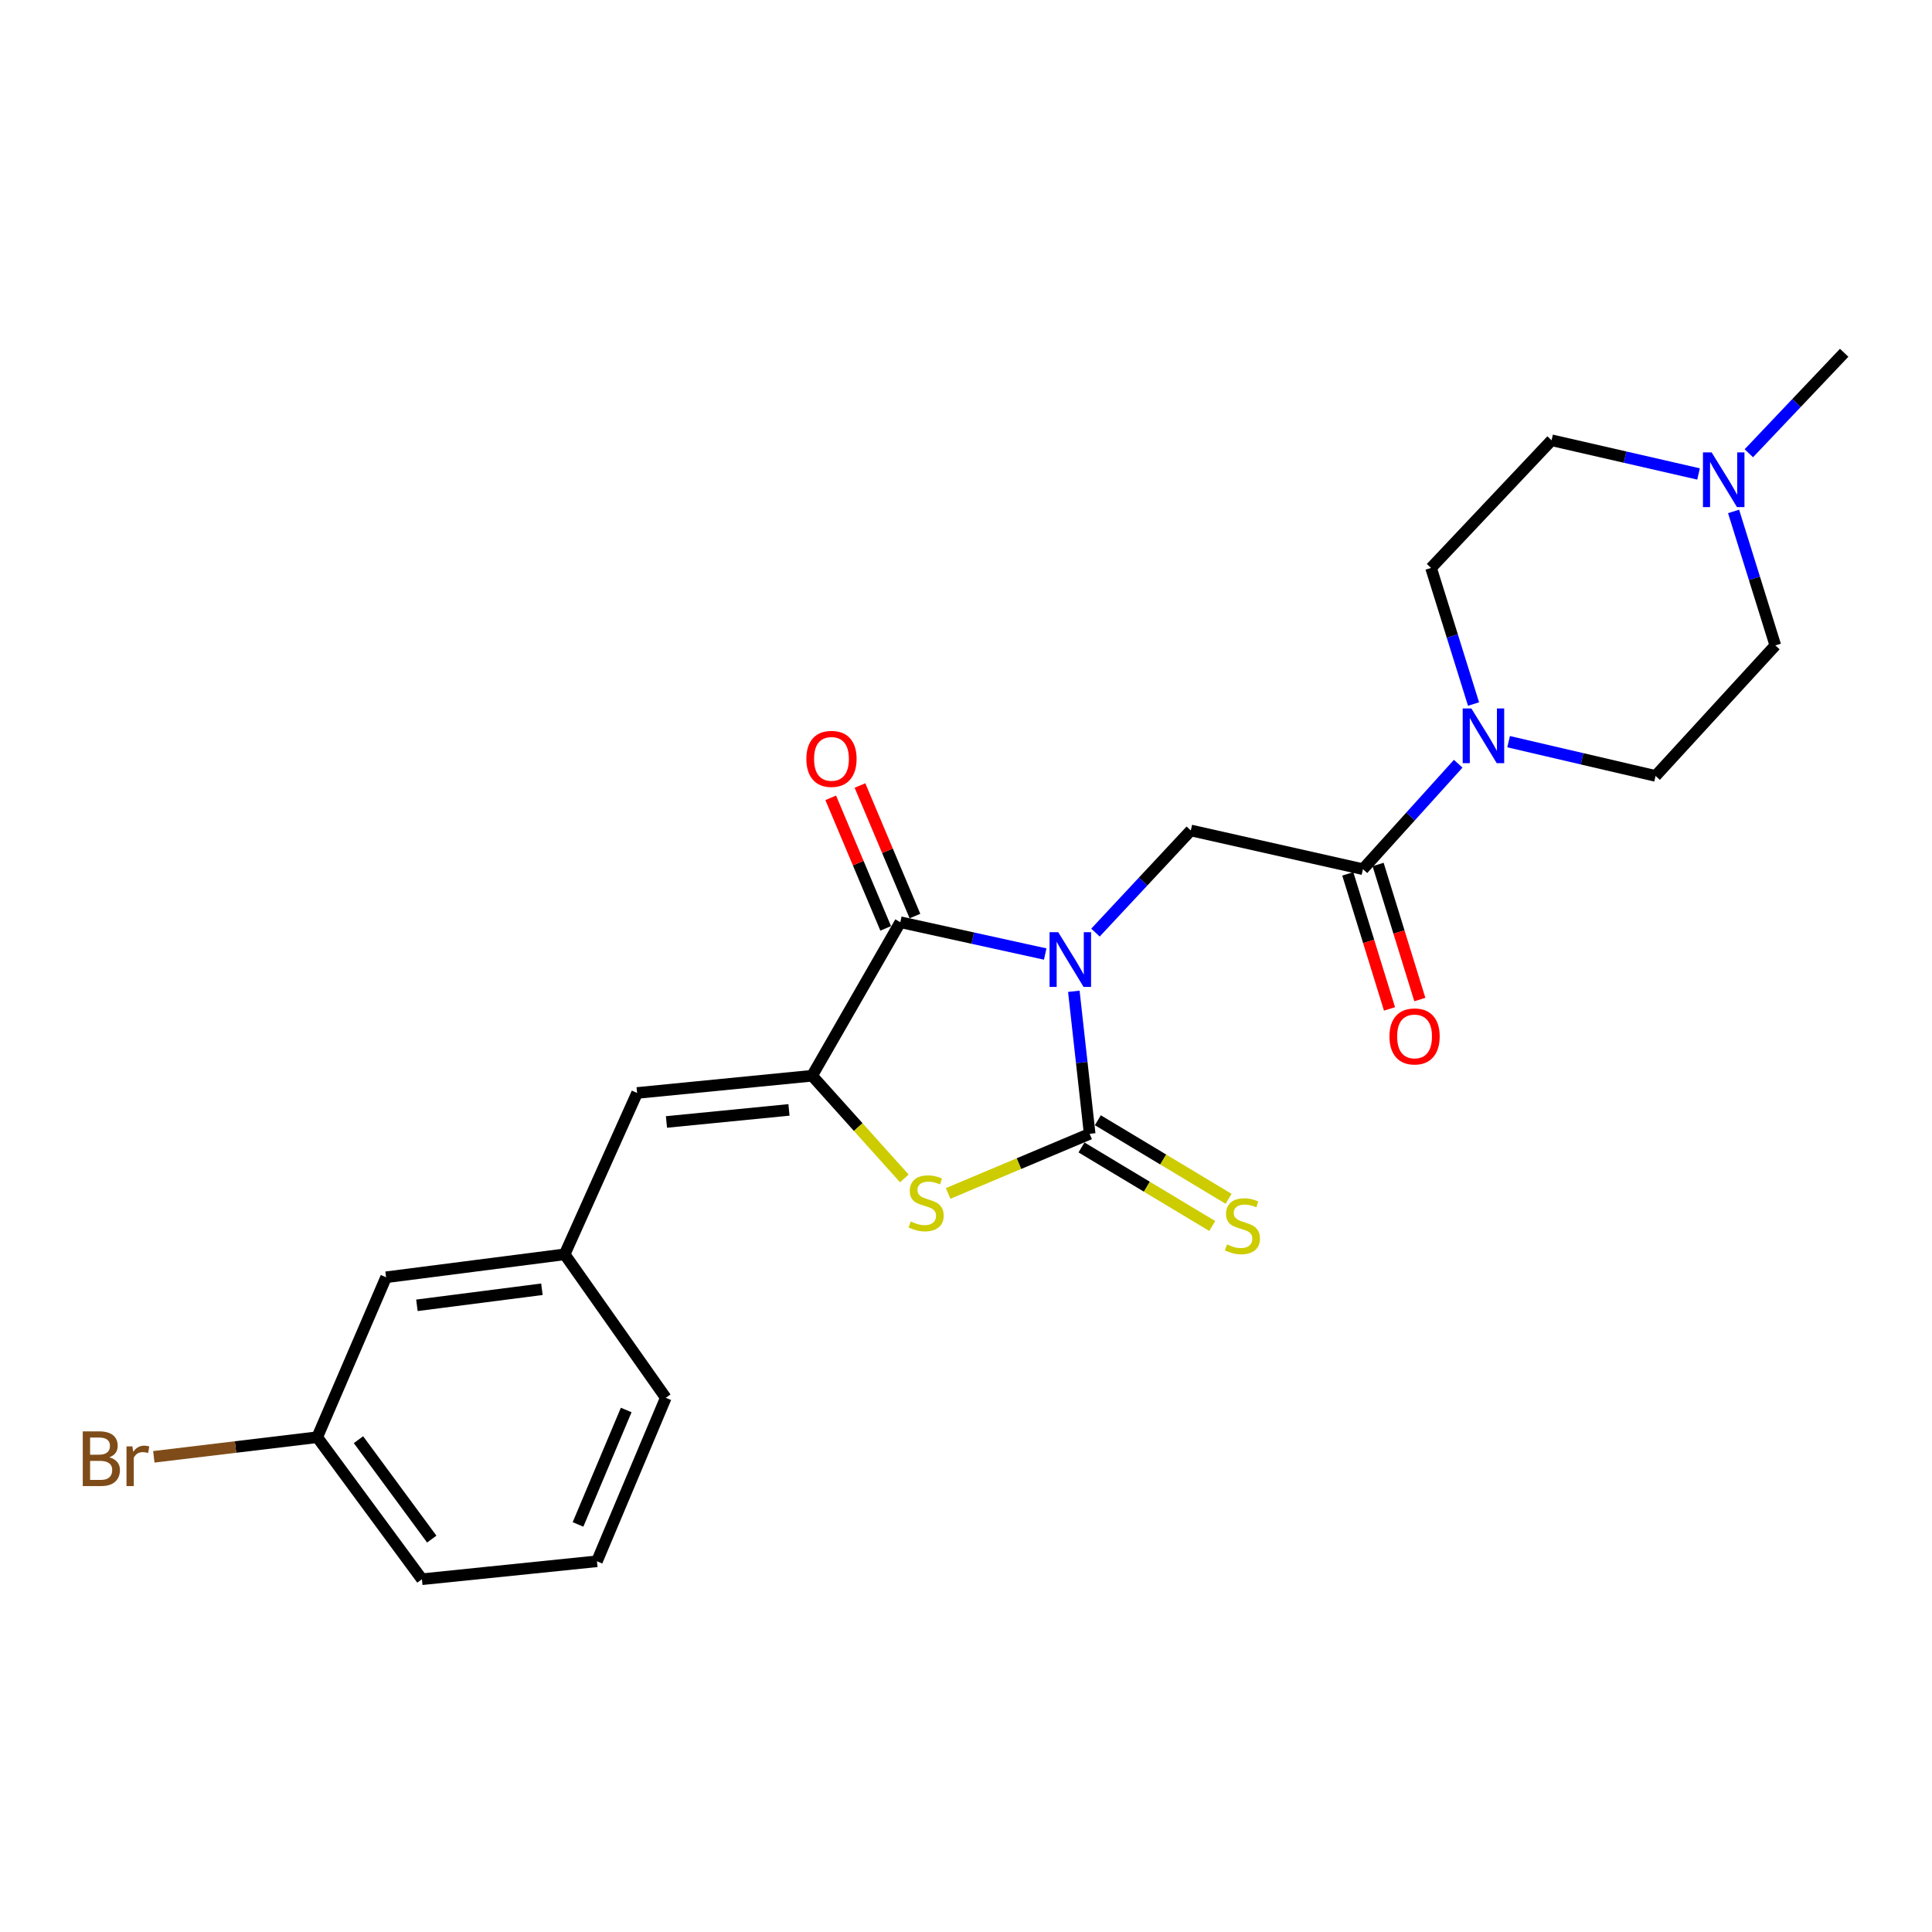 <?xml version='1.0' encoding='iso-8859-1'?>
<svg version='1.1' baseProfile='full'
              xmlns='http://www.w3.org/2000/svg'
                      xmlns:rdkit='http://www.rdkit.org/xml'
                      xmlns:xlink='http://www.w3.org/1999/xlink'
                  xml:space='preserve'
width='1000px' height='1000px' viewBox='0 0 1000 1000'>
<!-- END OF HEADER -->
<rect style='opacity:1.0;fill:#FFFFFF;stroke:none' width='1000' height='1000' x='0' y='0'> </rect>
<path class='bond-0' d='M 555.814,513.089 L 559.913,549.981' style='fill:none;fill-rule:evenodd;stroke:#0000FF;stroke-width:6px;stroke-linecap:butt;stroke-linejoin:miter;stroke-opacity:1' />
<path class='bond-0' d='M 559.913,549.981 L 564.011,586.873' style='fill:none;fill-rule:evenodd;stroke:#000000;stroke-width:6px;stroke-linecap:butt;stroke-linejoin:miter;stroke-opacity:1' />
<path class='bond-1' d='M 540.997,493.806 L 503.5,485.572' style='fill:none;fill-rule:evenodd;stroke:#0000FF;stroke-width:6px;stroke-linecap:butt;stroke-linejoin:miter;stroke-opacity:1' />
<path class='bond-1' d='M 503.5,485.572 L 466.003,477.337' style='fill:none;fill-rule:evenodd;stroke:#000000;stroke-width:6px;stroke-linecap:butt;stroke-linejoin:miter;stroke-opacity:1' />
<path class='bond-4' d='M 567.014,482.706 L 591.689,456.273' style='fill:none;fill-rule:evenodd;stroke:#0000FF;stroke-width:6px;stroke-linecap:butt;stroke-linejoin:miter;stroke-opacity:1' />
<path class='bond-4' d='M 591.689,456.273 L 616.364,429.839' style='fill:none;fill-rule:evenodd;stroke:#000000;stroke-width:6px;stroke-linecap:butt;stroke-linejoin:miter;stroke-opacity:1' />
<path class='bond-3' d='M 564.011,586.873 L 527.381,602.298' style='fill:none;fill-rule:evenodd;stroke:#000000;stroke-width:6px;stroke-linecap:butt;stroke-linejoin:miter;stroke-opacity:1' />
<path class='bond-3' d='M 527.381,602.298 L 490.75,617.724' style='fill:none;fill-rule:evenodd;stroke:#CCCC00;stroke-width:6px;stroke-linecap:butt;stroke-linejoin:miter;stroke-opacity:1' />
<path class='bond-8' d='M 559.78,593.914 L 593.622,614.247' style='fill:none;fill-rule:evenodd;stroke:#000000;stroke-width:6px;stroke-linecap:butt;stroke-linejoin:miter;stroke-opacity:1' />
<path class='bond-8' d='M 593.622,614.247 L 627.463,634.58' style='fill:none;fill-rule:evenodd;stroke:#CCCC00;stroke-width:6px;stroke-linecap:butt;stroke-linejoin:miter;stroke-opacity:1' />
<path class='bond-8' d='M 568.242,579.831 L 602.083,600.164' style='fill:none;fill-rule:evenodd;stroke:#000000;stroke-width:6px;stroke-linecap:butt;stroke-linejoin:miter;stroke-opacity:1' />
<path class='bond-8' d='M 602.083,600.164 L 635.924,620.497' style='fill:none;fill-rule:evenodd;stroke:#CCCC00;stroke-width:6px;stroke-linecap:butt;stroke-linejoin:miter;stroke-opacity:1' />
<path class='bond-2' d='M 466.003,477.337 L 420.349,556.799' style='fill:none;fill-rule:evenodd;stroke:#000000;stroke-width:6px;stroke-linecap:butt;stroke-linejoin:miter;stroke-opacity:1' />
<path class='bond-10' d='M 473.574,474.149 L 459.348,440.364' style='fill:none;fill-rule:evenodd;stroke:#000000;stroke-width:6px;stroke-linecap:butt;stroke-linejoin:miter;stroke-opacity:1' />
<path class='bond-10' d='M 459.348,440.364 L 445.122,406.578' style='fill:none;fill-rule:evenodd;stroke:#FF0000;stroke-width:6px;stroke-linecap:butt;stroke-linejoin:miter;stroke-opacity:1' />
<path class='bond-10' d='M 458.432,480.525 L 444.207,446.739' style='fill:none;fill-rule:evenodd;stroke:#000000;stroke-width:6px;stroke-linecap:butt;stroke-linejoin:miter;stroke-opacity:1' />
<path class='bond-10' d='M 444.207,446.739 L 429.981,412.953' style='fill:none;fill-rule:evenodd;stroke:#FF0000;stroke-width:6px;stroke-linecap:butt;stroke-linejoin:miter;stroke-opacity:1' />
<path class='bond-7' d='M 420.349,556.799 L 329.761,565.716' style='fill:none;fill-rule:evenodd;stroke:#000000;stroke-width:6px;stroke-linecap:butt;stroke-linejoin:miter;stroke-opacity:1' />
<path class='bond-7' d='M 408.37,574.486 L 344.959,580.728' style='fill:none;fill-rule:evenodd;stroke:#000000;stroke-width:6px;stroke-linecap:butt;stroke-linejoin:miter;stroke-opacity:1' />
<path class='bond-24' d='M 420.349,556.799 L 444.217,583.373' style='fill:none;fill-rule:evenodd;stroke:#000000;stroke-width:6px;stroke-linecap:butt;stroke-linejoin:miter;stroke-opacity:1' />
<path class='bond-24' d='M 444.217,583.373 L 468.086,609.947' style='fill:none;fill-rule:evenodd;stroke:#CCCC00;stroke-width:6px;stroke-linecap:butt;stroke-linejoin:miter;stroke-opacity:1' />
<path class='bond-5' d='M 616.364,429.839 L 705.455,449.883' style='fill:none;fill-rule:evenodd;stroke:#000000;stroke-width:6px;stroke-linecap:butt;stroke-linejoin:miter;stroke-opacity:1' />
<path class='bond-6' d='M 705.455,449.883 L 730.11,422.594' style='fill:none;fill-rule:evenodd;stroke:#000000;stroke-width:6px;stroke-linecap:butt;stroke-linejoin:miter;stroke-opacity:1' />
<path class='bond-6' d='M 730.11,422.594 L 754.764,395.306' style='fill:none;fill-rule:evenodd;stroke:#0000FF;stroke-width:6px;stroke-linecap:butt;stroke-linejoin:miter;stroke-opacity:1' />
<path class='bond-11' d='M 697.607,452.308 L 708.407,487.261' style='fill:none;fill-rule:evenodd;stroke:#000000;stroke-width:6px;stroke-linecap:butt;stroke-linejoin:miter;stroke-opacity:1' />
<path class='bond-11' d='M 708.407,487.261 L 719.207,522.214' style='fill:none;fill-rule:evenodd;stroke:#FF0000;stroke-width:6px;stroke-linecap:butt;stroke-linejoin:miter;stroke-opacity:1' />
<path class='bond-11' d='M 713.303,447.457 L 724.104,482.411' style='fill:none;fill-rule:evenodd;stroke:#000000;stroke-width:6px;stroke-linecap:butt;stroke-linejoin:miter;stroke-opacity:1' />
<path class='bond-11' d='M 724.104,482.411 L 734.904,517.364' style='fill:none;fill-rule:evenodd;stroke:#FF0000;stroke-width:6px;stroke-linecap:butt;stroke-linejoin:miter;stroke-opacity:1' />
<path class='bond-12' d='M 762.701,364.409 L 751.707,329.186' style='fill:none;fill-rule:evenodd;stroke:#0000FF;stroke-width:6px;stroke-linecap:butt;stroke-linejoin:miter;stroke-opacity:1' />
<path class='bond-12' d='M 751.707,329.186 L 740.713,293.963' style='fill:none;fill-rule:evenodd;stroke:#000000;stroke-width:6px;stroke-linecap:butt;stroke-linejoin:miter;stroke-opacity:1' />
<path class='bond-13' d='M 780.857,383.883 L 818.889,392.755' style='fill:none;fill-rule:evenodd;stroke:#0000FF;stroke-width:6px;stroke-linecap:butt;stroke-linejoin:miter;stroke-opacity:1' />
<path class='bond-13' d='M 818.889,392.755 L 856.921,401.627' style='fill:none;fill-rule:evenodd;stroke:#000000;stroke-width:6px;stroke-linecap:butt;stroke-linejoin:miter;stroke-opacity:1' />
<path class='bond-14' d='M 329.761,565.716 L 292.267,649.239' style='fill:none;fill-rule:evenodd;stroke:#000000;stroke-width:6px;stroke-linecap:butt;stroke-linejoin:miter;stroke-opacity:1' />
<path class='bond-9' d='M 897.3,264.714 L 908.102,299.386' style='fill:none;fill-rule:evenodd;stroke:#0000FF;stroke-width:6px;stroke-linecap:butt;stroke-linejoin:miter;stroke-opacity:1' />
<path class='bond-9' d='M 908.102,299.386 L 918.904,334.058' style='fill:none;fill-rule:evenodd;stroke:#000000;stroke-width:6px;stroke-linecap:butt;stroke-linejoin:miter;stroke-opacity:1' />
<path class='bond-20' d='M 905.193,234.603 L 929.869,208.598' style='fill:none;fill-rule:evenodd;stroke:#0000FF;stroke-width:6px;stroke-linecap:butt;stroke-linejoin:miter;stroke-opacity:1' />
<path class='bond-20' d='M 929.869,208.598 L 954.545,182.593' style='fill:none;fill-rule:evenodd;stroke:#000000;stroke-width:6px;stroke-linecap:butt;stroke-linejoin:miter;stroke-opacity:1' />
<path class='bond-25' d='M 879.163,245.322 L 841.126,236.602' style='fill:none;fill-rule:evenodd;stroke:#0000FF;stroke-width:6px;stroke-linecap:butt;stroke-linejoin:miter;stroke-opacity:1' />
<path class='bond-25' d='M 841.126,236.602 L 803.089,227.882' style='fill:none;fill-rule:evenodd;stroke:#000000;stroke-width:6px;stroke-linecap:butt;stroke-linejoin:miter;stroke-opacity:1' />
<path class='bond-16' d='M 740.713,293.963 L 803.089,227.882' style='fill:none;fill-rule:evenodd;stroke:#000000;stroke-width:6px;stroke-linecap:butt;stroke-linejoin:miter;stroke-opacity:1' />
<path class='bond-15' d='M 856.921,401.627 L 918.904,334.058' style='fill:none;fill-rule:evenodd;stroke:#000000;stroke-width:6px;stroke-linecap:butt;stroke-linejoin:miter;stroke-opacity:1' />
<path class='bond-17' d='M 292.267,649.239 L 199.836,661.113' style='fill:none;fill-rule:evenodd;stroke:#000000;stroke-width:6px;stroke-linecap:butt;stroke-linejoin:miter;stroke-opacity:1' />
<path class='bond-17' d='M 280.496,667.315 L 215.794,675.627' style='fill:none;fill-rule:evenodd;stroke:#000000;stroke-width:6px;stroke-linecap:butt;stroke-linejoin:miter;stroke-opacity:1' />
<path class='bond-22' d='M 292.267,649.239 L 344.611,723.489' style='fill:none;fill-rule:evenodd;stroke:#000000;stroke-width:6px;stroke-linecap:butt;stroke-linejoin:miter;stroke-opacity:1' />
<path class='bond-18' d='M 199.836,661.113 L 164.194,743.897' style='fill:none;fill-rule:evenodd;stroke:#000000;stroke-width:6px;stroke-linecap:butt;stroke-linejoin:miter;stroke-opacity:1' />
<path class='bond-19' d='M 164.194,743.897 L 121.905,748.97' style='fill:none;fill-rule:evenodd;stroke:#000000;stroke-width:6px;stroke-linecap:butt;stroke-linejoin:miter;stroke-opacity:1' />
<path class='bond-19' d='M 121.905,748.97 L 79.617,754.044' style='fill:none;fill-rule:evenodd;stroke:#7F4C19;stroke-width:6px;stroke-linecap:butt;stroke-linejoin:miter;stroke-opacity:1' />
<path class='bond-26' d='M 164.194,743.897 L 218.382,817.407' style='fill:none;fill-rule:evenodd;stroke:#000000;stroke-width:6px;stroke-linecap:butt;stroke-linejoin:miter;stroke-opacity:1' />
<path class='bond-26' d='M 185.546,745.175 L 223.478,796.633' style='fill:none;fill-rule:evenodd;stroke:#000000;stroke-width:6px;stroke-linecap:butt;stroke-linejoin:miter;stroke-opacity:1' />
<path class='bond-21' d='M 308.979,808.116 L 344.611,723.489' style='fill:none;fill-rule:evenodd;stroke:#000000;stroke-width:6px;stroke-linecap:butt;stroke-linejoin:miter;stroke-opacity:1' />
<path class='bond-21' d='M 299.182,789.046 L 324.125,729.807' style='fill:none;fill-rule:evenodd;stroke:#000000;stroke-width:6px;stroke-linecap:butt;stroke-linejoin:miter;stroke-opacity:1' />
<path class='bond-23' d='M 308.979,808.116 L 218.382,817.407' style='fill:none;fill-rule:evenodd;stroke:#000000;stroke-width:6px;stroke-linecap:butt;stroke-linejoin:miter;stroke-opacity:1' />
<path  class='atom-0' d='M 547.729 482.499
L 557.009 497.499
Q 557.929 498.979, 559.409 501.659
Q 560.889 504.339, 560.969 504.499
L 560.969 482.499
L 564.729 482.499
L 564.729 510.819
L 560.849 510.819
L 550.889 494.419
Q 549.729 492.499, 548.489 490.299
Q 547.289 488.099, 546.929 487.419
L 546.929 510.819
L 543.249 510.819
L 543.249 482.499
L 547.729 482.499
' fill='#0000FF'/>
<path  class='atom-4' d='M 471.374 632.234
Q 471.694 632.354, 473.014 632.914
Q 474.334 633.474, 475.774 633.834
Q 477.254 634.154, 478.694 634.154
Q 481.374 634.154, 482.934 632.874
Q 484.494 631.554, 484.494 629.274
Q 484.494 627.714, 483.694 626.754
Q 482.934 625.794, 481.734 625.274
Q 480.534 624.754, 478.534 624.154
Q 476.014 623.394, 474.494 622.674
Q 473.014 621.954, 471.934 620.434
Q 470.894 618.914, 470.894 616.354
Q 470.894 612.794, 473.294 610.594
Q 475.734 608.394, 480.534 608.394
Q 483.814 608.394, 487.534 609.954
L 486.614 613.034
Q 483.214 611.634, 480.654 611.634
Q 477.894 611.634, 476.374 612.794
Q 474.854 613.914, 474.894 615.874
Q 474.894 617.394, 475.654 618.314
Q 476.454 619.234, 477.574 619.754
Q 478.734 620.274, 480.654 620.874
Q 483.214 621.674, 484.734 622.474
Q 486.254 623.274, 487.334 624.914
Q 488.454 626.514, 488.454 629.274
Q 488.454 633.194, 485.814 635.314
Q 483.214 637.394, 478.854 637.394
Q 476.334 637.394, 474.414 636.834
Q 472.534 636.314, 470.294 635.394
L 471.374 632.234
' fill='#CCCC00'/>
<path  class='atom-7' d='M 761.57 366.684
L 770.85 381.684
Q 771.77 383.164, 773.25 385.844
Q 774.73 388.524, 774.81 388.684
L 774.81 366.684
L 778.57 366.684
L 778.57 395.004
L 774.69 395.004
L 764.73 378.604
Q 763.57 376.684, 762.33 374.484
Q 761.13 372.284, 760.77 371.604
L 760.77 395.004
L 757.09 395.004
L 757.09 366.684
L 761.57 366.684
' fill='#0000FF'/>
<path  class='atom-9' d='M 635.08 644.1
Q 635.4 644.22, 636.72 644.78
Q 638.04 645.34, 639.48 645.7
Q 640.96 646.02, 642.4 646.02
Q 645.08 646.02, 646.64 644.74
Q 648.2 643.42, 648.2 641.14
Q 648.2 639.58, 647.4 638.62
Q 646.64 637.66, 645.44 637.14
Q 644.24 636.62, 642.24 636.02
Q 639.72 635.26, 638.2 634.54
Q 636.72 633.82, 635.64 632.3
Q 634.6 630.78, 634.6 628.22
Q 634.6 624.66, 637 622.46
Q 639.44 620.26, 644.24 620.26
Q 647.52 620.26, 651.24 621.82
L 650.32 624.9
Q 646.92 623.5, 644.36 623.5
Q 641.6 623.5, 640.08 624.66
Q 638.56 625.78, 638.6 627.74
Q 638.6 629.26, 639.36 630.18
Q 640.16 631.1, 641.28 631.62
Q 642.44 632.14, 644.36 632.74
Q 646.92 633.54, 648.44 634.34
Q 649.96 635.14, 651.04 636.78
Q 652.16 638.38, 652.16 641.14
Q 652.16 645.06, 649.52 647.18
Q 646.92 649.26, 642.56 649.26
Q 640.04 649.26, 638.12 648.7
Q 636.24 648.18, 634 647.26
L 635.08 644.1
' fill='#CCCC00'/>
<path  class='atom-10' d='M 885.928 234.148
L 895.208 249.148
Q 896.128 250.628, 897.608 253.308
Q 899.088 255.988, 899.168 256.148
L 899.168 234.148
L 902.928 234.148
L 902.928 262.468
L 899.048 262.468
L 889.088 246.068
Q 887.928 244.148, 886.688 241.948
Q 885.488 239.748, 885.128 239.068
L 885.128 262.468
L 881.448 262.468
L 881.448 234.148
L 885.928 234.148
' fill='#0000FF'/>
<path  class='atom-11' d='M 417.37 392.79
Q 417.37 385.99, 420.73 382.19
Q 424.09 378.39, 430.37 378.39
Q 436.65 378.39, 440.01 382.19
Q 443.37 385.99, 443.37 392.79
Q 443.37 399.67, 439.97 403.59
Q 436.57 407.47, 430.37 407.47
Q 424.13 407.47, 420.73 403.59
Q 417.37 399.71, 417.37 392.79
M 430.37 404.27
Q 434.69 404.27, 437.01 401.39
Q 439.37 398.47, 439.37 392.79
Q 439.37 387.23, 437.01 384.43
Q 434.69 381.59, 430.37 381.59
Q 426.05 381.59, 423.69 384.39
Q 421.37 387.19, 421.37 392.79
Q 421.37 398.51, 423.69 401.39
Q 426.05 404.27, 430.37 404.27
' fill='#FF0000'/>
<path  class='atom-12' d='M 719.18 536.452
Q 719.18 529.652, 722.54 525.852
Q 725.9 522.052, 732.18 522.052
Q 738.46 522.052, 741.82 525.852
Q 745.18 529.652, 745.18 536.452
Q 745.18 543.332, 741.78 547.252
Q 738.38 551.132, 732.18 551.132
Q 725.94 551.132, 722.54 547.252
Q 719.18 543.372, 719.18 536.452
M 732.18 547.932
Q 736.5 547.932, 738.82 545.052
Q 741.18 542.132, 741.18 536.452
Q 741.18 530.892, 738.82 528.092
Q 736.5 525.252, 732.18 525.252
Q 727.86 525.252, 725.5 528.052
Q 723.18 530.852, 723.18 536.452
Q 723.18 542.172, 725.5 545.052
Q 727.86 547.932, 732.18 547.932
' fill='#FF0000'/>
<path  class='atom-20' d='M 56.599 754.312
Q 59.319 755.072, 60.679 756.752
Q 62.08 758.392, 62.08 760.832
Q 62.08 764.752, 59.559 766.992
Q 57.08 769.192, 52.359 769.192
L 42.84 769.192
L 42.84 740.872
L 51.2 740.872
Q 56.039 740.872, 58.48 742.832
Q 60.919 744.792, 60.919 748.392
Q 60.919 752.672, 56.599 754.312
M 46.639 744.072
L 46.639 752.952
L 51.2 752.952
Q 53.999 752.952, 55.44 751.832
Q 56.919 750.672, 56.919 748.392
Q 56.919 744.072, 51.2 744.072
L 46.639 744.072
M 52.359 765.992
Q 55.12 765.992, 56.599 764.672
Q 58.08 763.352, 58.08 760.832
Q 58.08 758.512, 56.44 757.352
Q 54.84 756.152, 51.76 756.152
L 46.639 756.152
L 46.639 765.992
L 52.359 765.992
' fill='#7F4C19'/>
<path  class='atom-20' d='M 68.519 748.632
L 68.96 751.472
Q 71.12 748.272, 74.639 748.272
Q 75.76 748.272, 77.279 748.672
L 76.68 752.032
Q 74.96 751.632, 73.999 751.632
Q 72.32 751.632, 71.2 752.312
Q 70.12 752.952, 69.24 754.512
L 69.24 769.192
L 65.48 769.192
L 65.48 748.632
L 68.519 748.632
' fill='#7F4C19'/>
</svg>
